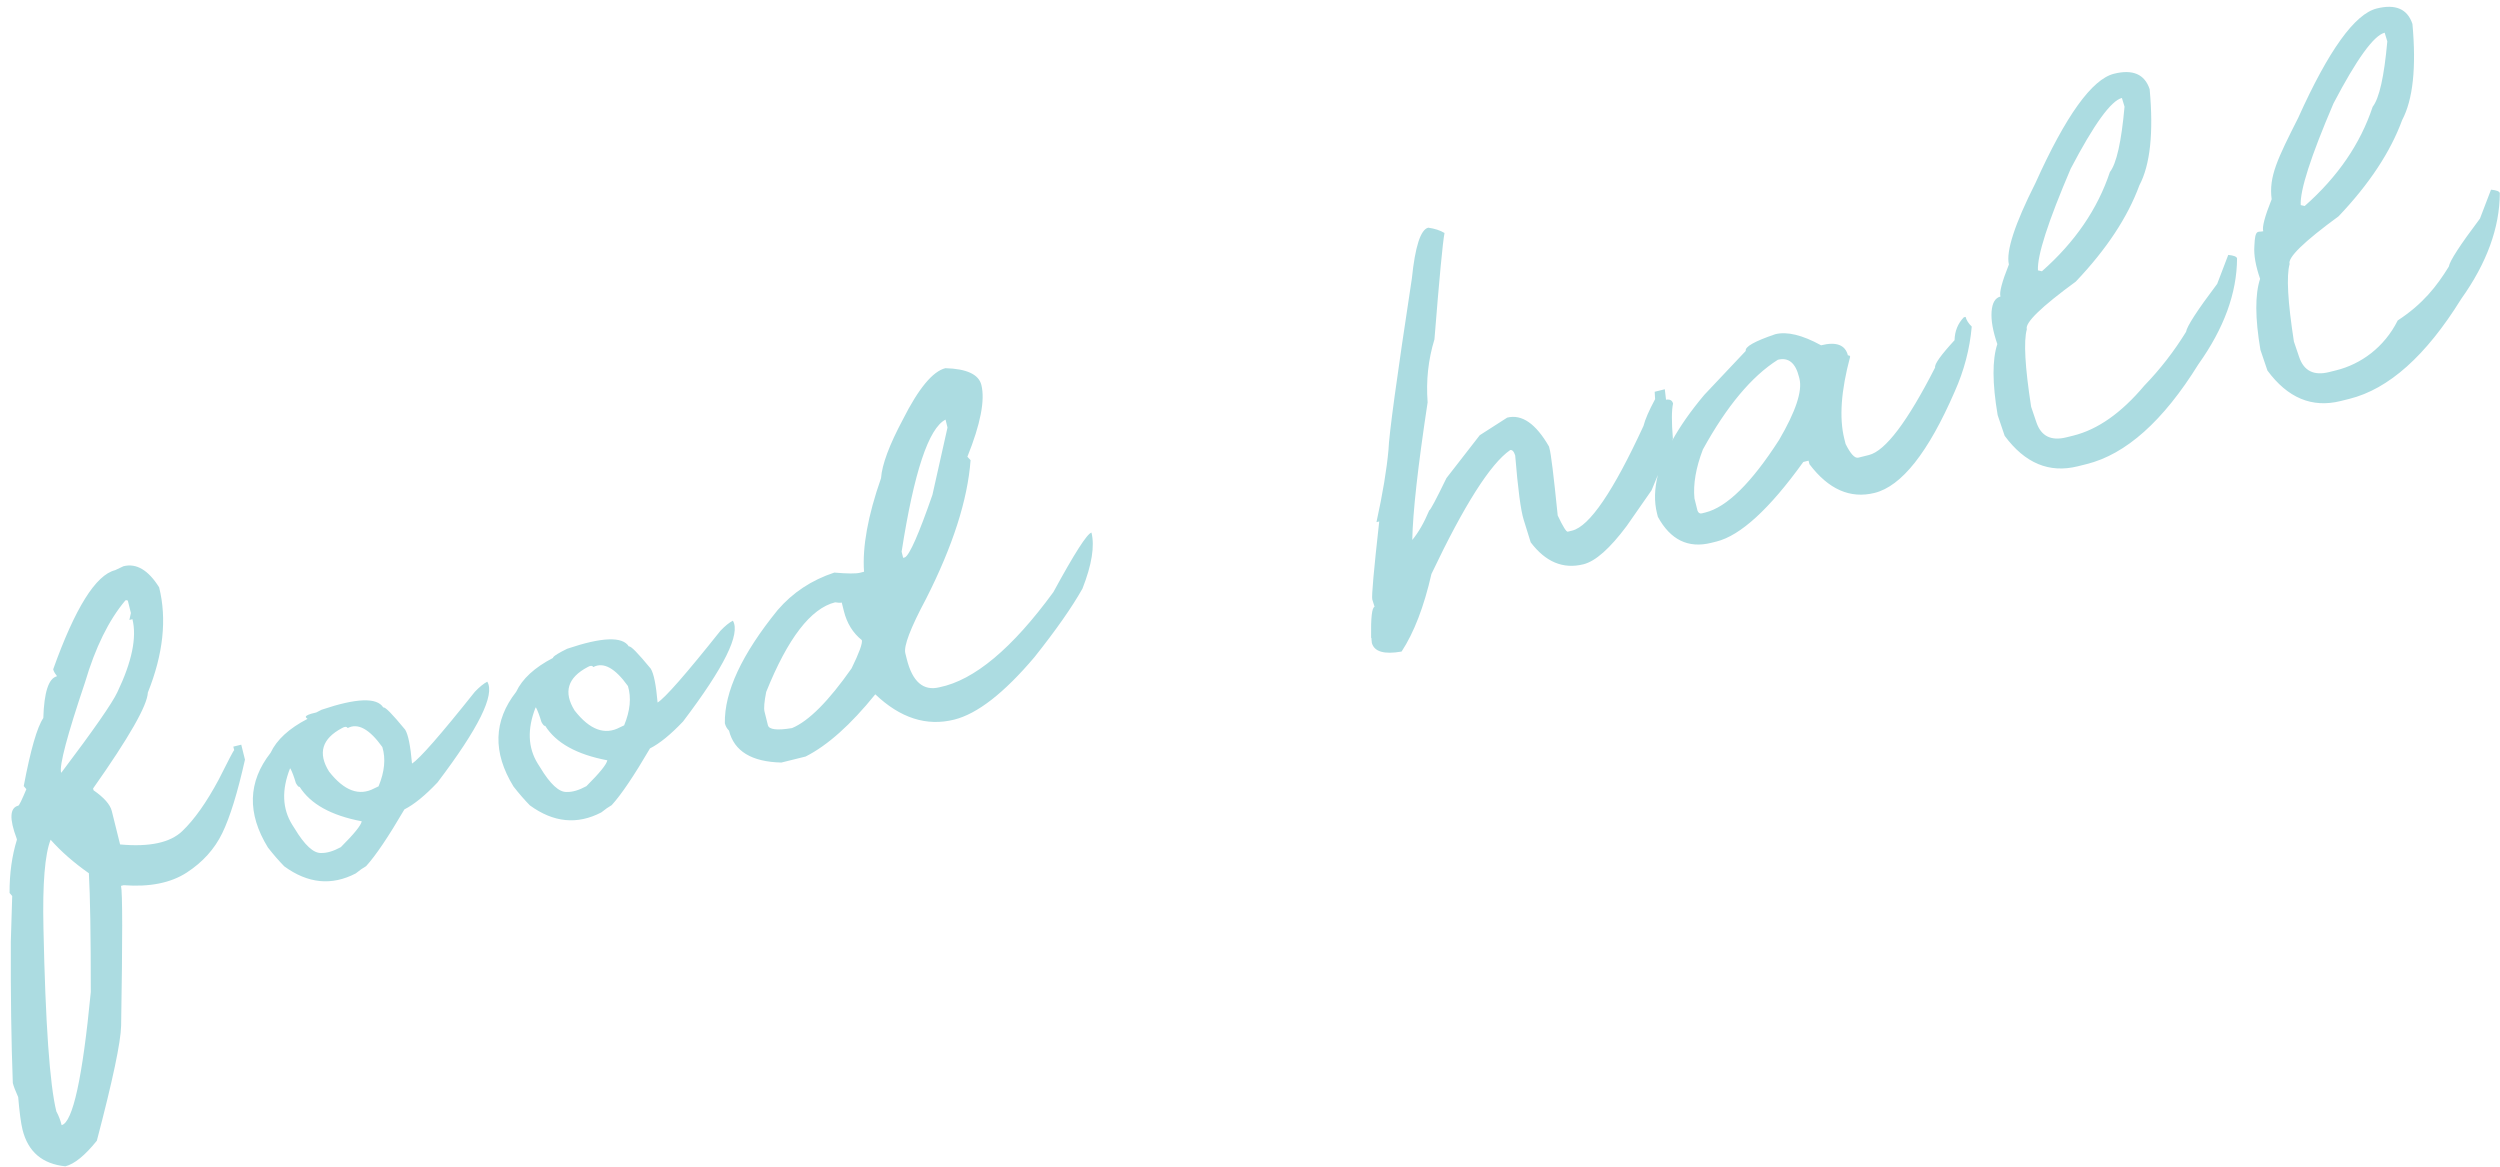 <svg 
 xmlns="http://www.w3.org/2000/svg"
 xmlns:xlink="http://www.w3.org/1999/xlink"
 width="242px" height="113px">
<path fill-rule="evenodd"  fill="rgb(172, 220, 225)"
 d="M238.236,28.949 C234.831,34.445 231.223,37.664 227.414,38.611 L226.561,38.823 C223.802,39.508 221.445,38.523 219.488,35.869 L218.809,33.865 C218.289,30.795 218.278,28.502 218.777,26.990 C218.346,25.739 218.161,24.690 218.222,23.845 C218.284,22.1 218.571,22.513 219.083,22.386 C218.955,21.996 219.227,20.962 219.897,19.287 C219.608,17.1 220.465,15.371 222.468,11.403 C225.405,4.877 227.940,1.349 230.073,0.820 C231.892,0.369 233.043,0.867 233.524,2.319 C233.908,6.539 233.576,9.641 232.529,11.620 C231.394,14.711 229.343,17.817 226.375,20.937 C223.003,23.405 221.423,24.945 221.636,25.556 C221.314,26.692 221.453,29.194 222.050,33.061 L222.560,34.564 C223.012,35.901 223.978,36.386 225.456,36.018 L226.139,35.847 C228.499,35.263 230.785,33.653 232.1,31.020 C234.537,29.431 235.886,27.693 237.047,25.804 C237.126,25.272 238.130,23.723 240.060,21.160 L241.130,18.360 C241.656,18.410 241.940,18.520 241.982,18.692 C241.970,22.046 240.721,25.466 238.236,28.949 ZM223.094,19.941 C226.289,17.125 228.482,13.924 229.674,10.337 C230.315,9.514 230.787,7.404 231.091,4.009 L230.836,3.166 C229.784,3.428 228.132,5.709 225.880,10.013 C223.684,15.146 222.627,18.428 222.710,19.855 L223.094,19.941 ZM201.977,44.927 L201.124,45.139 C198.366,45.825 196.009,44.842 194.052,42.186 L193.373,40.182 C192.852,37.112 192.841,34.821 193.341,33.309 C192.910,32.055 192.724,31.009 192.786,30.162 C192.848,29.316 193.135,28.832 193.646,28.703 C193.519,28.313 193.791,27.281 194.461,25.603 C194.171,24.316 195.029,21.690 197.031,17.720 C199.968,11.194 202.504,7.668 204.636,7.138 C206.456,6.685 207.606,7.186 208.087,8.635 C208.472,12.858 208.140,15.957 207.092,17.939 C205.958,21.027 203.906,24.134 200.939,27.256 C197.567,29.722 195.987,31.262 196.199,31.873 C195.878,33.011 196.016,35.511 196.614,39.377 L197.123,40.881 C197.576,42.218 198.541,42.702 200.020,42.335 L200.703,42.166 C203.062,41.580 205.349,39.970 207.563,37.337 C209.100,35.748 210.450,34.010 211.611,32.121 C211.690,31.589 212.694,30.040 214.624,27.479 L215.694,24.677 C216.219,24.726 216.504,24.837 216.546,25.008 C216.534,28.363 215.285,31.782 212.800,35.268 C209.394,40.761 205.787,43.980 201.977,44.927 ZM197.658,26.259 C200.852,23.444 203.046,20.240 204.238,16.654 C204.878,15.833 205.351,13.723 205.655,10.326 L205.400,9.483 C204.348,9.744 202.696,12.028 200.444,16.329 C198.248,21.464 197.191,24.744 197.274,26.171 L197.658,26.259 ZM181.460,47.714 C179.100,48.300 176.998,47.373 175.155,44.934 L175.070,44.591 L174.558,44.720 C171.282,49.276 168.478,51.844 166.147,52.423 L165.636,52.549 C163.418,53.101 161.700,52.261 160.481,50.027 L160.396,49.686 C160.114,48.549 160.147,47.312 160.483,45.980 L159.871,47.461 L157.468,50.910 C155.837,53.097 154.439,54.335 153.273,54.623 C151.311,55.112 149.610,54.402 148.171,52.495 L147.492,50.308 C147.209,49.413 146.936,47.339 146.670,44.084 C146.543,43.692 146.380,43.521 146.181,43.570 C144.274,44.889 141.735,48.886 138.563,55.561 C137.840,58.728 136.878,61.233 135.674,63.070 C133.997,63.365 133.038,63.090 132.797,62.245 C132.769,62.031 132.757,61.870 132.754,61.739 C132.740,61.745 132.740,61.761 132.723,61.765 C132.691,59.812 132.803,58.803 133.059,58.739 L132.836,58.025 C132.759,57.714 132.983,55.196 133.509,50.476 L133.242,50.543 C133.850,47.765 134.237,45.437 134.404,43.552 C134.456,42.062 135.210,36.530 136.668,26.960 C136.985,23.865 137.513,22.224 138.253,22.039 C138.878,22.127 139.403,22.296 139.829,22.553 C139.657,23.441 139.332,26.873 138.854,32.849 C138.254,34.808 138.034,36.841 138.194,38.944 C137.252,45.152 136.759,49.584 136.708,52.268 C137.301,51.550 137.849,50.604 138.349,49.411 C138.462,49.382 139.018,48.338 140.016,46.280 L143.242,42.127 L145.898,40.425 C147.320,40.074 148.668,41.007 149.944,43.225 L149.986,43.397 C150.127,43.843 150.394,46.012 150.786,49.898 C151.296,50.980 151.622,51.503 151.764,51.467 L152.191,51.361 C153.868,50.944 156.168,47.565 159.092,41.226 C159.242,40.615 159.616,39.751 160.215,38.636 L160.173,37.923 L161.154,37.680 L161.270,38.692 C161.646,38.629 161.874,38.753 161.952,39.066 C161.808,39.706 161.803,40.838 161.936,42.466 L161.846,42.683 C162.619,41.281 163.650,39.798 164.976,38.223 L168.990,33.967 C168.891,33.570 169.844,33.031 171.849,32.351 C172.986,32.069 174.463,32.427 176.281,33.424 C177.759,33.056 178.626,33.385 178.880,34.409 C178.993,34.379 179.065,34.424 179.093,34.537 C178.214,37.804 178.025,40.448 178.526,42.466 L178.654,42.977 C179.135,43.944 179.547,44.386 179.888,44.301 L180.911,44.046 C182.504,43.651 184.640,40.827 187.320,35.572 C187.242,35.261 187.868,34.379 189.200,32.932 C189.222,32.051 189.522,31.314 190.098,30.716 L190.269,30.673 C190.347,30.987 190.545,31.300 190.864,31.613 C190.676,33.773 190.126,35.872 189.213,37.910 C186.660,43.796 184.076,47.064 181.460,47.714 ZM174.187,36.661 L174.144,36.489 C173.806,35.126 173.124,34.571 172.101,34.823 C169.569,36.420 167.148,39.314 164.840,43.509 C164.162,45.279 163.890,46.855 164.022,48.241 L164.319,49.436 C164.404,49.657 164.546,49.740 164.745,49.693 L165.086,49.607 C167.162,49.091 169.539,46.751 172.217,42.583 C173.826,39.830 174.483,37.856 174.187,36.661 ZM100.136,63.611 C97.196,67.087 94.602,69.105 92.357,69.662 C89.684,70.327 87.141,69.508 84.729,67.209 C82.351,70.155 80.102,72.162 77.984,73.232 L75.638,73.814 C72.754,73.746 71.064,72.716 70.569,70.726 C70.371,70.534 70.236,70.297 70.166,70.011 C70.107,66.977 71.810,63.325 75.277,59.053 C76.729,57.364 78.557,56.154 80.761,55.426 C82.026,55.536 82.857,55.541 83.255,55.441 L83.639,55.344 C83.465,52.944 84.013,49.925 85.284,46.289 C85.378,44.968 86.084,43.072 87.403,40.601 C88.921,37.596 90.291,35.944 91.514,35.640 C93.581,35.700 94.743,36.241 94.997,37.265 C95.364,38.744 94.913,41.059 93.643,44.213 L93.952,44.544 C93.668,48.388 92.230,52.865 89.636,57.977 C88.132,60.795 87.465,62.545 87.634,63.228 L87.772,63.782 C88.323,66.001 89.380,66.916 90.944,66.526 C94.306,65.843 97.981,62.772 101.968,57.315 C103.999,53.579 105.228,51.659 105.654,51.553 C105.979,52.862 105.688,54.668 104.783,56.977 C103.778,58.766 102.229,60.978 100.136,63.611 ZM83.426,61.963 C82.560,61.273 81.979,60.331 81.683,59.136 L81.481,58.327 C81.339,58.363 81.126,58.354 80.842,58.304 C78.482,58.890 76.257,61.783 74.167,66.981 C73.981,67.932 73.927,68.564 74.004,68.877 L74.333,70.200 C74.439,70.626 75.217,70.719 76.666,70.480 C78.280,69.808 80.202,67.881 82.431,64.702 C83.172,63.189 83.504,62.276 83.426,61.963 ZM90.259,47.905 L91.718,41.386 L91.528,40.617 C89.892,41.447 88.475,45.707 87.277,53.401 L87.425,53.999 L87.595,53.956 C88.050,53.721 88.938,51.706 90.259,47.905 ZM62.918,72.446 C61.372,75.094 60.137,76.925 59.211,77.939 C58.919,78.102 58.586,78.336 58.208,78.640 C55.883,79.853 53.578,79.626 51.292,77.960 C50.768,77.425 50.239,76.817 49.707,76.134 C47.680,72.833 47.766,69.779 49.966,66.968 C50.558,65.705 51.750,64.610 53.542,63.681 C53.492,63.602 53.773,63.397 54.385,63.063 L54.908,62.797 C58.277,61.661 60.267,61.589 60.877,62.583 C61.033,62.484 61.739,63.201 62.994,64.729 C63.289,65.210 63.508,66.308 63.655,68.007 C64.387,67.550 66.404,65.249 69.736,61.061 C70.191,60.588 70.593,60.261 70.942,60.083 C71.707,61.343 70.100,64.594 66.120,69.840 C64.924,71.102 63.857,71.972 62.918,72.446 ZM52.775,70.257 C52.697,70.306 52.576,70.185 52.413,69.894 C52.229,69.274 52.053,68.805 51.882,68.485 L51.840,68.496 C51.027,70.570 51.099,72.378 52.055,73.920 L52.279,74.274 C53.256,75.901 54.119,76.699 54.865,76.663 C55.412,76.679 56.045,76.492 56.763,76.102 C58.059,74.810 58.727,73.981 58.788,73.597 C55.826,73.036 53.821,71.922 52.775,70.257 ZM60.785,66.411 C59.538,64.668 58.419,64.055 57.431,64.571 C57.331,64.416 57.150,64.416 56.887,64.571 C54.939,65.597 54.517,67.001 55.623,68.778 C57.084,70.649 58.547,71.192 60.012,70.405 L60.417,70.214 C61.001,68.800 61.125,67.533 60.785,66.411 ZM39.145,78.350 C37.599,80.998 36.364,82.829 35.439,83.843 C35.146,84.008 34.813,84.240 34.436,84.547 C32.110,85.757 29.805,85.530 27.519,83.864 C26.995,83.329 26.466,82.721 25.934,82.038 C23.907,78.737 23.993,75.683 26.193,72.872 C26.785,71.609 27.977,70.514 29.769,69.585 C29.719,69.506 29.1,69.301 30.612,68.967 L31.135,68.701 C34.504,67.565 36.494,67.493 37.104,68.487 C37.260,68.388 37.966,69.105 39.221,70.633 C39.516,71.114 39.735,72.212 39.882,73.912 C40.614,73.454 42.631,71.153 45.963,66.968 C46.418,66.492 46.820,66.165 47.169,65.987 C47.934,67.247 46.327,70.498 42.347,75.744 C41.151,77.006 40.084,77.876 39.145,78.350 ZM29.002,76.161 C28.924,76.210 28.803,76.089 28.640,75.798 C28.456,75.178 28.280,74.709 28.110,74.389 L28.067,74.400 C27.254,76.474 27.326,78.282 28.282,79.826 L28.506,80.178 C29.483,81.805 30.346,82.604 31.092,82.570 C31.639,82.583 32.272,82.396 32.990,82.006 C34.286,80.714 34.954,79.885 35.015,79.501 C32.053,78.940 30.048,77.826 29.002,76.161 ZM37.012,72.315 C35.765,70.572 34.646,69.959 33.658,70.475 C33.558,70.320 33.377,70.320 33.114,70.475 C31.166,71.501 30.744,72.905 31.850,74.682 C33.311,76.555 34.774,77.096 36.239,76.309 L36.644,76.118 C37.229,74.704 37.352,73.438 37.012,72.315 ZM18.074,84.466 C16.527,85.469 14.492,85.877 11.970,85.687 L11.714,85.751 C11.863,86.348 11.866,90.861 11.725,99.288 C11.694,100.866 10.911,104.576 9.374,110.422 C8.221,111.855 7.204,112.680 6.322,112.899 C4.091,112.669 2.711,111.488 2.181,109.355 C2.026,108.731 1.886,107.678 1.760,106.199 C1.491,105.602 1.318,105.149 1.240,104.836 C1.090,100.827 1.026,96.256 1.048,91.118 L1.182,86.736 L0.927,86.438 C0.916,84.569 1.153,82.849 1.639,81.280 L1.607,81.152 C0.892,79.247 0.947,78.192 1.772,77.987 C1.857,77.966 2.117,77.434 2.552,76.391 L2.297,76.091 C2.963,72.574 3.595,70.381 4.193,69.506 C4.268,67.013 4.704,65.667 5.500,65.469 L5.479,65.385 C5.308,65.184 5.199,64.986 5.149,64.788 C7.269,58.857 9.267,55.658 11.144,55.193 L11.954,54.810 C13.205,54.499 14.355,55.180 15.404,56.853 C16.167,59.923 15.803,63.318 14.312,67.040 C14.260,68.291 12.493,71.384 9.011,76.325 L9.054,76.497 C10.075,77.209 10.664,77.876 10.820,78.503 L11.625,81.742 C14.466,82.004 16.473,81.573 17.643,80.453 C18.814,79.333 19.987,77.673 21.163,75.480 C22.111,73.586 22.613,72.630 22.670,72.615 L22.585,72.274 L23.353,72.085 L23.713,73.534 C22.997,76.731 22.266,79.100 21.517,80.645 C20.769,82.189 19.621,83.462 18.074,84.466 ZM4.900,81.285 C4.344,82.691 4.112,85.527 4.205,89.790 C4.397,99.069 4.814,105.005 5.456,107.590 C5.676,107.989 5.846,108.431 5.966,108.914 C7.047,108.645 7.987,104.351 8.789,96.032 C8.790,90.568 8.728,86.736 8.604,84.531 C7.142,83.505 5.907,82.423 4.900,81.285 ZM11.360,67.004 C12.771,64.057 13.258,61.702 12.820,59.939 L12.522,60.013 L12.672,59.341 L12.386,58.189 C12.365,58.104 12.283,58.079 12.141,58.115 C10.532,60.024 9.227,62.673 8.228,66.059 C6.507,71.167 5.736,74.075 5.912,74.786 L5.955,74.774 C9.066,70.651 10.868,68.061 11.360,67.004 Z"/>
</svg>